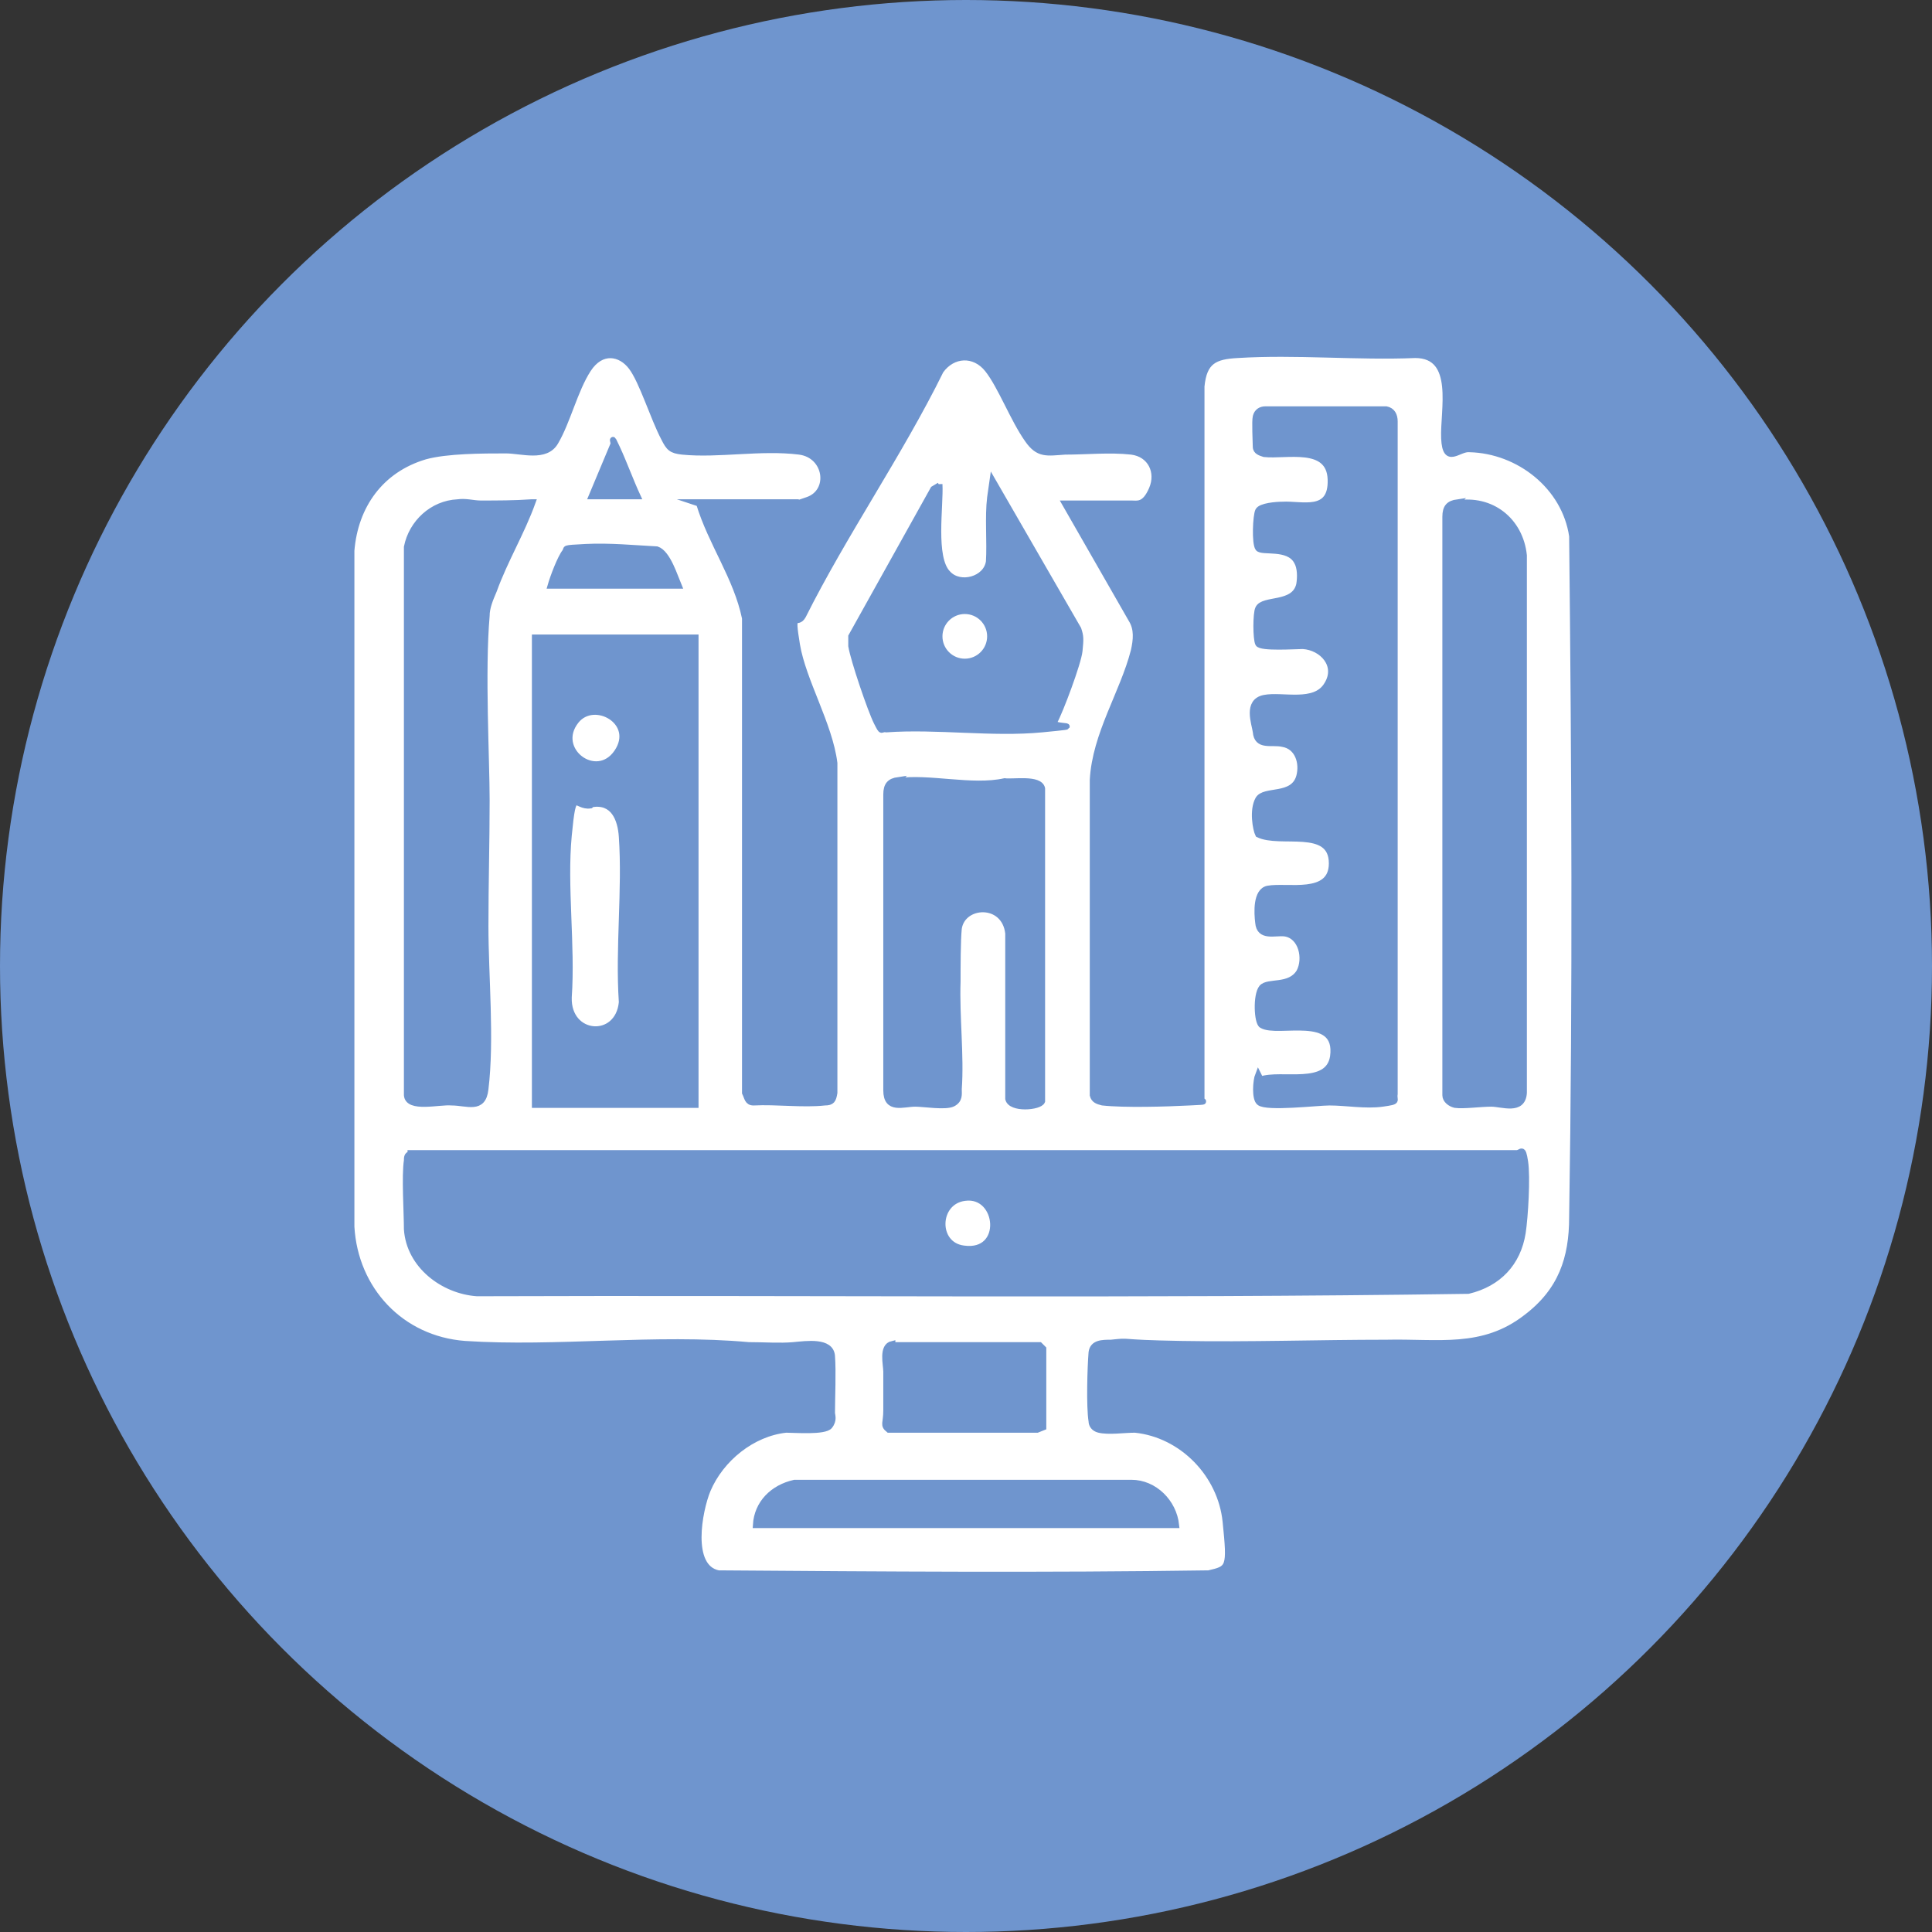 <svg xmlns="http://www.w3.org/2000/svg" id="Capa_1" data-name="Capa 1" viewBox="0 0 160 160"><rect x="0" y="0" width="160" height="160" fill="#333333" stroke="none"/><defs><style>      .cls-1 {        fill: #6f95ce;      }      .cls-2 {        fill: #fff;        stroke: #6f95ce;        stroke-miterlimit: 10;        stroke-width: .5px;      }    </style></defs><circle class="cls-1" cx="80" cy="80" r="80"></circle><g><path class="cls-2" d="M57.9,41.7c1,3.3,3.1,6.1,3.8,9.5v39.3c.2.4.2.8.7.8,1.9-.1,4.1.2,5.9,0,.6,0,.7-.2.8-.8v-27.3c-.4-3.2-2.6-6.8-3.1-9.8s0-1.5.5-2.4c3.4-6.8,8-13.4,11.4-20.3,1-1.4,2.8-1.5,3.9-.1s2.1,4.1,3.3,5.8c.9,1.3,1.6,1.1,3.1,1,1.8,0,3.7-.2,5.5,0,1.6.2,2.3,1.7,1.7,3.1s-1.2,1.2-1.7,1.2h-5.5l5.5,9.6c.5.8.4,1.7.2,2.6-.9,3.5-3.2,6.9-3.4,10.7v26.1c.1.4.4.5.8.6,1.8.2,5.3.1,7.2,0s.8,0,1-.4v-58.9c.2-2.1,1.1-2.5,3-2.6,4.8-.3,9.9.2,14.7,0,3.5,0,2.3,4.6,2.4,6.9s1.2.8,2.1.9c4.1.1,7.9,3.1,8.5,7.2.2,18.8.3,37.6,0,56.4,0,3.4-.9,6.1-3.8,8.3-3.6,2.8-7.3,2-11.6,2.1-5.6,0-11.3.2-17,.1s-3.9-.3-5.8-.1c-.7,0-1.5,0-1.6.8-.1,1.2-.2,4.5,0,5.7,0,.3.2.6.6.7.8.2,2.1,0,3,0,3.9.4,7.1,3.7,7.5,7.6s.3,3.9-1.4,4.3c-13.5.2-27.1.1-40.6,0-2.5-.5-1.6-5.2-.9-6.9,1.1-2.6,3.7-4.7,6.5-5,.7,0,3.2.2,3.6-.3s.2-.9.2-1.1c0-1.2.1-3.4,0-4.7s-2.1-1-3.2-.9-2.4,0-3.7,0c-7.7-.7-15.9.4-23.5-.1-5.3-.4-9.1-4.5-9.4-9.7v-56c.3-3.7,2.4-6.7,6.1-7.8,1.8-.5,4.8-.5,6.7-.5,1.3,0,3.3.7,4.1-.7,1-1.7,1.6-4.3,2.7-6s2.7-1.4,3.6-.2,1.8,4.2,2.7,5.9c.4.8.6,1,1.5,1.1,3,.3,6.5-.4,9.7,0,2.3.3,2.7,3.3.7,4s-.7.2-.8.2h-8.5ZM104.2,89c-.2.5-.3,2,.1,2.3.6.5,4.8,0,5.8,0,1.4,0,3,.3,4.4.1s.9-.2,1-.8v-55.7c0-.5-.2-.9-.7-1h-10c-.4,0-.7.2-.8.6s0,2.1,0,2.5.4.5.7.6c1.8.2,5.4-.8,5.5,2.1s-2.4,2-4,2.1c-.5,0-1.8.1-2,.5s-.3,2.7,0,3.1,2.5-.2,3.2,1.1c.3.5.3,1.3.2,1.9-.4,1.8-3,1.1-3.4,2-.2.4-.2,2.5,0,2.9s3.1.2,3.7.2c1.6.1,3,1.6,2,3.2-1,1.7-3.7.8-5.2,1.1s-.8,2.1-.7,2.8c.1,1.3,1.3.8,2.2,1,1.3.2,1.7,1.6,1.4,2.7-.5,1.8-2.9,1-3.4,1.9s-.2,2.5,0,2.9c1.8.9,6.1-.7,6.1,2.4,0,2.8-3.7,1.8-5.3,2.1-1,.2-.9,2-.8,2.8.1,1.3,1.4.8,2.2.9,1.4.2,1.8,2.1,1.2,3.2-.8,1.3-2.6.7-3.1,1.3s-.4,2.9,0,3.1c1.3.8,6.4-1.1,5.9,2.6-.4,2.6-4.3,1.3-6,1.9ZM52.8,41.1c-.6-1.3-1.1-2.7-1.7-4s-.2-.3-.3-.3l-1.8,4.3h3.8ZM77.8,40.2l-.5.3-6.8,12.2c0,.3,0,.5,0,.8.2,1.2,1.6,5.3,2.1,6.3s.3.5.8.6c4.2-.3,8.8.4,12.9,0s.7-.1,1-.6c.5-.9,2-4.9,2.1-5.9s.1-1.2-.1-1.8l-7.1-12.3-.2,1.4c-.2,1.6,0,3.7-.1,5.3-.2,1.5-2.4,2.1-3.4,1-1.3-1.3-.6-5.6-.7-7.4ZM44,41.6c-1.4.1-2.8.1-4.2.1-.6,0-1.2-.2-1.9-.1-2.1.1-3.8,1.7-4.2,3.7v45.4c.1,1.2,2.7.5,3.7.6,1.3,0,2.6.7,2.8-1.1.5-4.1,0-9.4,0-13.5,0-3.5.1-7,.1-10.4s-.4-10.7,0-15.3c0-.7.3-1.4.6-2.1.9-2.5,2.3-4.8,3.2-7.3ZM120.7,41.6c-.7.1-1,.4-1,1.2v47.9c0,.4.4.7.8.8.7.1,2.1-.1,3-.1s2.6.7,2.7-.9v-44.5c-.3-2.9-2.7-4.8-5.6-4.3ZM56.2,48.5c-.3-.7-.9-2.7-1.8-3-1.9-.1-3.9-.3-5.9-.2s-1.5.1-1.7.4c-.4.5-1,2.1-1.2,2.8h10.6ZM57.6,52.8h-13.3v38.7h13.3v-38.7ZM74.4,64.6c-.7.1-1,.4-1,1.2v24.5c0,1.7,1.4,1.1,2.4,1.1.7,0,2.5.3,3.1,0s.5-.8.5-1.2c.2-2.8-.2-6-.1-8.9,0-1.2,0-3.4.1-4.4.3-2.1,3.8-2.3,4.1.4v13.7c.2.9,2.6.7,2.8.2v-25.9c-.2-.9-2.4-.5-3.1-.6-2.7.6-6.3-.4-8.9,0ZM34,95.6c-.3,0-.3.3-.3.5-.2,1.3,0,4.3,0,5.7.2,3,3,5.1,5.8,5.3,27.4-.1,54.8.2,82.1-.2,2.5-.6,4.1-2.3,4.5-4.8.2-1.3.4-4.6.2-5.9s-.3-.7-.7-.7H34ZM73.9,111.3c-.9.2-.5,1.7-.5,2.3,0,1,0,2.1,0,3.2s-.3,1.2.2,1.6h12.3c0,0,.5-.2.5-.2v-6.5s-.3-.3-.3-.3h-12.2ZM97.4,126.3c-.2-1.9-1.8-3.5-3.7-3.5h-27.9c-1.8.4-3.1,1.7-3.2,3.5h34.8Z"></path><path class="cls-2" d="M79.9,99.2c2.9-.4,3.4,4.7-.1,4.2-2.4-.3-2.3-3.9.1-4.2Z"></path><path class="cls-2" d="M49,66.6c1.8-.3,2.4,1.2,2.5,2.7.3,4.4-.3,9.2,0,13.7-.3,3.2-4.5,2.9-4.4-.4.3-4.3-.4-9.2,0-13.4s.5-2.3,1.8-2.5Z"></path><path class="cls-2" d="M47.7,59.7c1.5-1.9,5.1.1,3.4,2.6s-5.3-.2-3.4-2.6Z"></path><circle class="cls-2" cx="79.9" cy="52.7" r="2.1"></circle></g></svg>